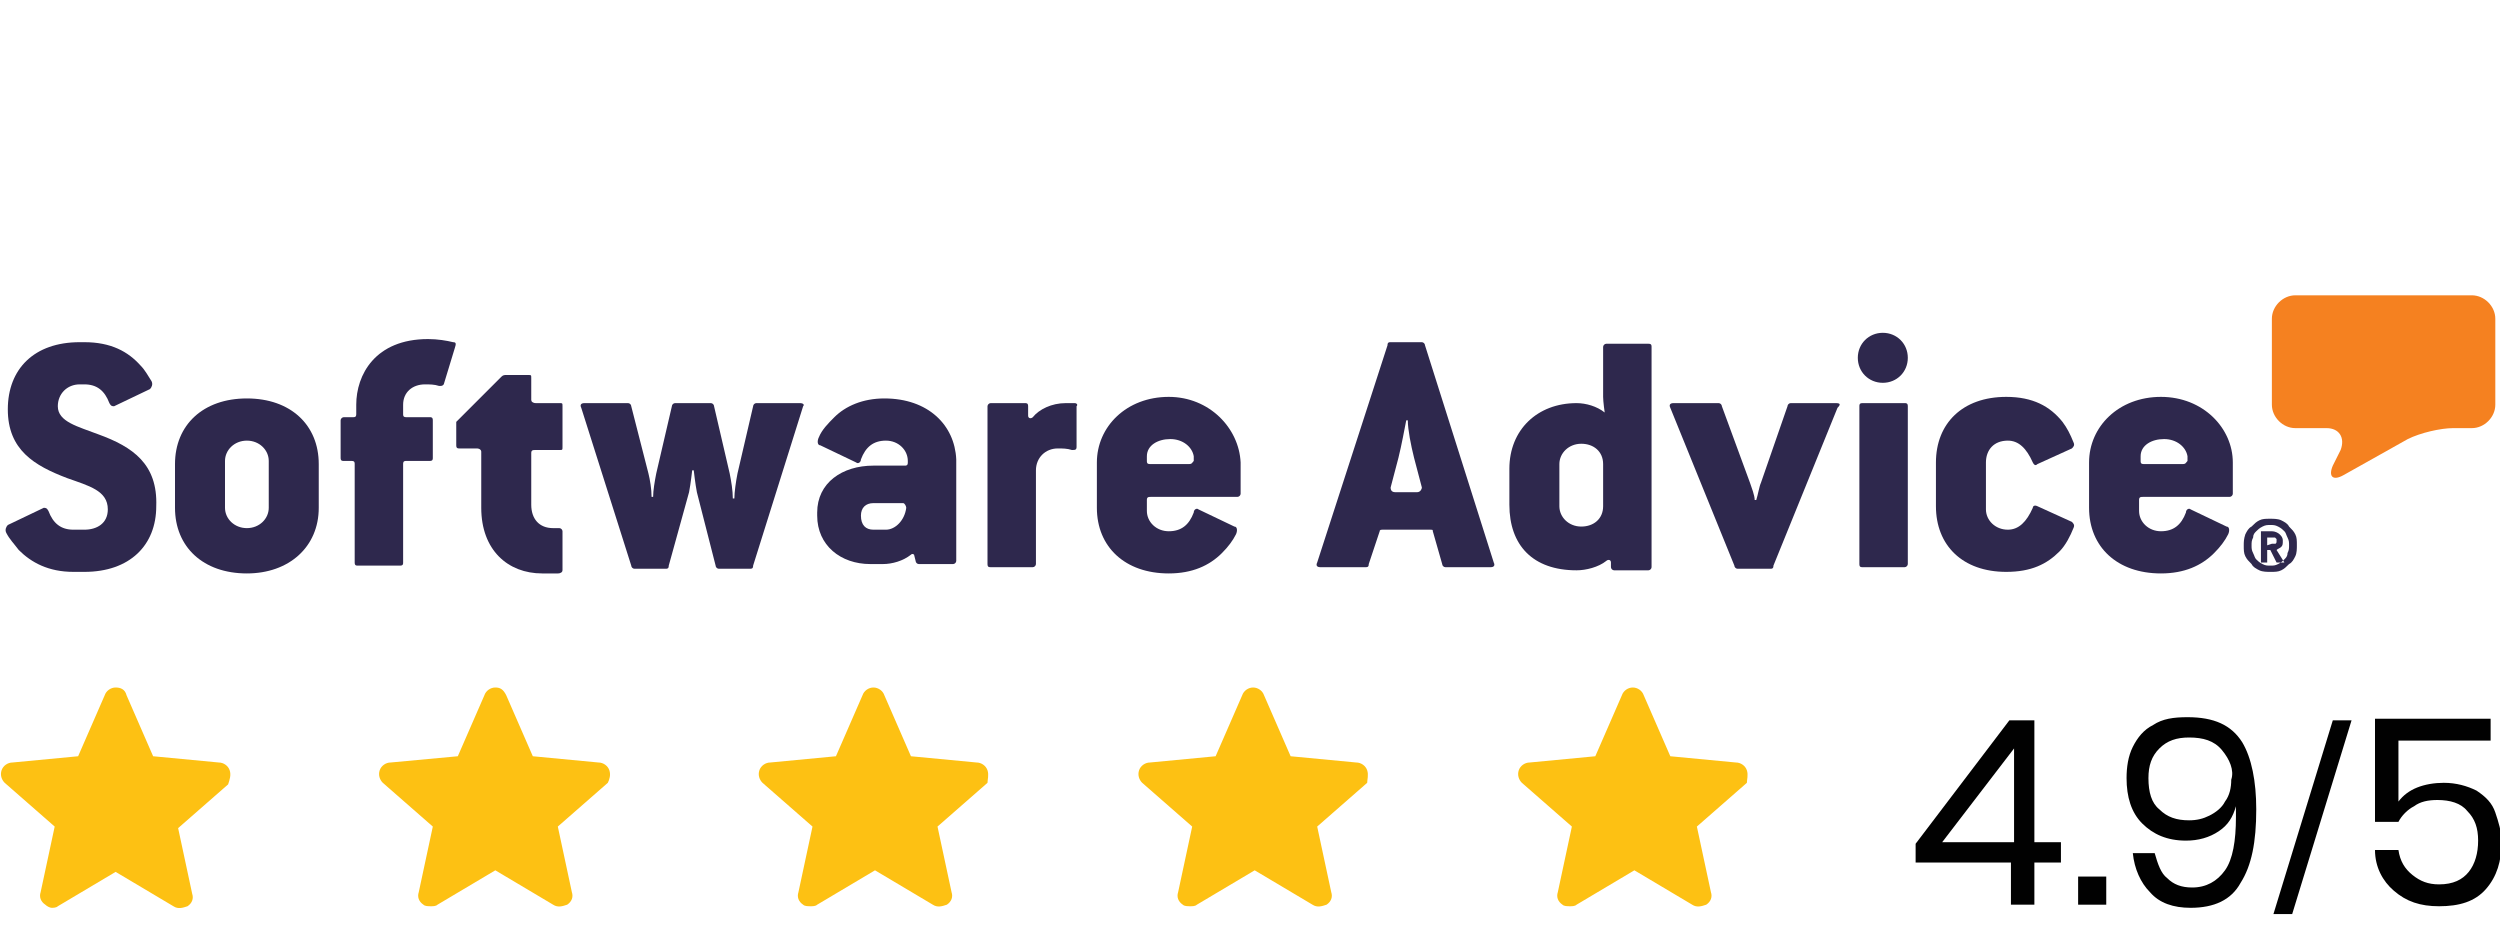 <?xml version="1.0" encoding="UTF-8"?> <!-- Generator: Adobe Illustrator 25.0.1, SVG Export Plug-In . SVG Version: 6.00 Build 0) --> <svg xmlns="http://www.w3.org/2000/svg" xmlns:xlink="http://www.w3.org/1999/xlink" version="1.1" id="Layer_1" x="0px" y="0px" viewBox="0 0 160 60" style="enable-background:new 0 0 160 60;" xml:space="preserve"> <style type="text/css"> .st0{fill:#FDC113;} .st1{fill:#010101;} .st2{fill-rule:evenodd;clip-rule:evenodd;fill:#F58120;} .st3{fill-rule:evenodd;clip-rule:evenodd;fill:#2E284D;} </style> <g> <g> <g> <path class="st0" d="M14.7,49.3c-0.1-0.3-0.4-0.5-0.7-0.5l-4.2-0.4l-1.7-3.9C8,44.1,7.7,44,7.4,44c-0.3,0-0.6,0.2-0.7,0.5L5,48.4 l-4.2,0.4c-0.3,0-0.6,0.2-0.7,0.5s0,0.6,0.2,0.8l3.2,2.8l-0.9,4.2c-0.1,0.3,0,0.6,0.3,0.8C3,58,3.2,58.1,3.3,58.1 c0.1,0,0.3,0,0.4-0.1l3.7-2.2l3.7,2.2c0.3,0.2,0.6,0.1,0.9,0c0.3-0.2,0.4-0.5,0.3-0.8l-0.9-4.2l3.2-2.8 C14.7,49.9,14.8,49.6,14.7,49.3z"></path> </g> <g> <path class="st0" d="M39,49.3c-0.1-0.3-0.4-0.5-0.7-0.5l-4.2-0.4l-1.7-3.9C32.2,44.1,32,44,31.7,44c-0.3,0-0.6,0.2-0.7,0.5 l-1.7,3.9L25,48.8c-0.3,0-0.6,0.2-0.7,0.5c-0.1,0.3,0,0.6,0.2,0.8l3.2,2.8l-0.9,4.2c-0.1,0.3,0,0.6,0.3,0.8 c0.1,0.1,0.3,0.1,0.5,0.1c0.1,0,0.3,0,0.4-0.1l3.7-2.2l3.7,2.2c0.3,0.2,0.6,0.1,0.9,0c0.3-0.2,0.4-0.5,0.3-0.8l-0.9-4.2l3.2-2.8 C39,49.9,39.1,49.6,39,49.3z"></path> </g> <g> <path class="st0" d="M63.2,49.3c-0.1-0.3-0.4-0.5-0.7-0.5l-4.2-0.4l-1.7-3.9c-0.1-0.3-0.4-0.5-0.7-0.5c-0.3,0-0.6,0.2-0.7,0.5 l-1.7,3.9l-4.2,0.4c-0.3,0-0.6,0.2-0.7,0.5s0,0.6,0.2,0.8l3.2,2.8l-0.9,4.2c-0.1,0.3,0,0.6,0.3,0.8c0.1,0.1,0.3,0.1,0.5,0.1 c0.1,0,0.3,0,0.4-0.1l3.7-2.2l3.7,2.2c0.3,0.2,0.6,0.1,0.9,0c0.3-0.2,0.4-0.5,0.3-0.8l-0.9-4.2l3.2-2.8 C63.2,49.9,63.3,49.6,63.2,49.3z"></path> </g> <g> <path class="st0" d="M87.5,49.3c-0.1-0.3-0.4-0.5-0.7-0.5l-4.2-0.4l-1.7-3.9c-0.1-0.3-0.4-0.5-0.7-0.5s-0.6,0.2-0.7,0.5l-1.7,3.9 l-4.2,0.4c-0.3,0-0.6,0.2-0.7,0.5c-0.1,0.3,0,0.6,0.2,0.8l3.2,2.8l-0.9,4.2c-0.1,0.3,0,0.6,0.3,0.8c0.1,0.1,0.3,0.1,0.5,0.1 c0.1,0,0.3,0,0.4-0.1l3.7-2.2l3.7,2.2c0.3,0.2,0.6,0.1,0.9,0c0.3-0.2,0.4-0.5,0.3-0.8l-0.9-4.2l3.2-2.8 C87.5,49.9,87.6,49.6,87.5,49.3z"></path> </g> <g> <path class="st0" d="M111.8,49.3c-0.1-0.3-0.4-0.5-0.7-0.5l-4.2-0.4l-1.7-3.9c-0.1-0.3-0.4-0.5-0.7-0.5s-0.6,0.2-0.7,0.5 l-1.7,3.9l-4.2,0.4c-0.3,0-0.6,0.2-0.7,0.5c-0.1,0.3,0,0.6,0.2,0.8l3.2,2.8l-0.9,4.2c-0.1,0.3,0,0.6,0.3,0.8 c0.1,0.1,0.3,0.1,0.5,0.1c0.1,0,0.3,0,0.4-0.1l3.7-2.2l3.7,2.2c0.3,0.2,0.6,0.1,0.9,0c0.3-0.2,0.4-0.5,0.3-0.8l-0.9-4.2l3.2-2.8 C111.8,49.9,111.9,49.6,111.8,49.3z"></path> </g> <g> <path class="st1" d="M122.6,55.2V54l6-7.9h1.6v7.8h1.7v1.3h-1.7v2.7h-1.5v-2.7H122.6z M128.9,47.9l-4.6,6h4.6V47.9z"></path> <path class="st1" d="M134.8,56.1v1.8h-1.8v-1.8H134.8z"></path> <path class="st1" d="M138.7,56.2c0.4,0.4,0.9,0.6,1.6,0.6c0.9,0,1.6-0.4,2.1-1.1c0.5-0.7,0.7-1.9,0.7-3.4c0-0.3,0-0.5,0-0.7 c-0.2,0.7-0.5,1.2-1.1,1.6c-0.6,0.4-1.3,0.6-2.1,0.6c-1.2,0-2.1-0.4-2.8-1.1c-0.7-0.7-1-1.7-1-2.9c0-0.7,0.1-1.4,0.4-2 c0.3-0.6,0.7-1.1,1.3-1.4c0.6-0.4,1.3-0.5,2.2-0.5c1.7,0,2.8,0.5,3.5,1.6c0.6,1,0.9,2.5,0.9,4.3c0,2.1-0.3,3.6-1,4.7 c-0.6,1.1-1.7,1.6-3.2,1.6c-1.1,0-2-0.3-2.6-1c-0.6-0.6-1-1.5-1.1-2.5h1.4C138.1,55.3,138.3,55.9,138.7,56.2z M142.2,48 c-0.5-0.6-1.2-0.8-2.1-0.8c-0.8,0-1.4,0.2-1.9,0.7c-0.5,0.5-0.7,1.1-0.7,1.9c0,0.9,0.2,1.6,0.7,2c0.5,0.5,1.1,0.7,1.9,0.7 c0.5,0,0.9-0.1,1.3-0.3c0.4-0.2,0.8-0.5,1-0.9c0.3-0.4,0.4-0.9,0.4-1.4C143,49.3,142.7,48.6,142.2,48z"></path> <path class="st1" d="M150.5,46.1l-3.8,12.4h-1.2l3.8-12.4H150.5z"></path> <path class="st1" d="M159.5,47.4h-6v3.9c0.3-0.4,0.7-0.7,1.2-0.9c0.5-0.2,1.1-0.3,1.7-0.3c0.8,0,1.5,0.2,2.1,0.5 c0.6,0.4,1,0.8,1.2,1.4s0.4,1.2,0.4,1.9c0,1.2-0.3,2.2-1,3c-0.7,0.8-1.7,1.1-3,1.1c-1.2,0-2.1-0.3-2.9-1 c-0.7-0.6-1.2-1.5-1.2-2.6h1.5c0.1,0.7,0.4,1.2,0.9,1.6c0.5,0.4,1,0.6,1.7,0.6c0.9,0,1.5-0.3,1.9-0.8c0.4-0.5,0.6-1.2,0.6-2 c0-0.8-0.2-1.4-0.7-1.9c-0.4-0.5-1.1-0.7-1.9-0.7c-0.6,0-1.1,0.1-1.5,0.4c-0.4,0.2-0.8,0.6-1,1H152V46h7.4V47.4z"></path> </g> </g> <g id="Normal-Registered"> <path id="Fill-1" class="st2" d="M145.4,20.4c0-0.8,0.7-1.5,1.5-1.5h11.3c0.8,0,1.5,0.7,1.5,1.5v5.5c0,0.8-0.7,1.5-1.5,1.5H157 c-0.8,0-2.1,0.3-2.9,0.7l-4.1,2.3c-0.7,0.4-1,0.1-0.7-0.6l0.5-1c0.3-0.8-0.1-1.4-0.9-1.4h-2c-0.8,0-1.5-0.7-1.5-1.5L145.4,20.4"></path> <path id="Fill-21" class="st3" d="M145.4,34.8c0.1,0,0.2,0,0.2,0c0.1,0,0.1-0.1,0.1-0.2c0-0.1,0-0.1,0-0.1c0,0-0.1-0.1-0.1-0.1 c0,0-0.1,0-0.1,0c0,0-0.1,0-0.1,0h-0.3v0.5L145.4,34.8z M145.4,34c0.2,0,0.4,0.1,0.5,0.2c0.1,0.1,0.2,0.2,0.2,0.4 c0,0.2,0,0.3-0.1,0.4c-0.1,0.1-0.2,0.1-0.3,0.2l0.5,0.8h-0.5l-0.4-0.8h-0.2v0.8h-0.4V34H145.4z M144.2,35.4 c0.1,0.2,0.1,0.3,0.2,0.4c0.1,0.1,0.2,0.2,0.4,0.3c0.2,0.1,0.3,0.1,0.5,0.1c0.2,0,0.3,0,0.5-0.1c0.2-0.1,0.3-0.2,0.4-0.3 c0.1-0.1,0.2-0.2,0.2-0.4c0.1-0.2,0.1-0.3,0.1-0.5c0-0.2,0-0.3-0.1-0.5c-0.1-0.2-0.1-0.3-0.2-0.4c-0.1-0.1-0.2-0.2-0.4-0.3 c-0.2-0.1-0.3-0.1-0.5-0.1c-0.2,0-0.3,0-0.5,0.1c-0.2,0.1-0.3,0.2-0.4,0.3c-0.1,0.1-0.2,0.2-0.2,0.4c-0.1,0.2-0.1,0.3-0.1,0.5 C144.1,35.1,144.1,35.2,144.2,35.4z M143.7,34.2c0.1-0.2,0.2-0.4,0.4-0.5c0.2-0.2,0.3-0.3,0.5-0.4c0.2-0.1,0.4-0.1,0.7-0.1 c0.2,0,0.5,0,0.7,0.1c0.2,0.1,0.4,0.2,0.5,0.4c0.2,0.2,0.3,0.3,0.4,0.5c0.1,0.2,0.1,0.4,0.1,0.7c0,0.2,0,0.5-0.1,0.7 c-0.1,0.2-0.2,0.4-0.4,0.5c-0.2,0.2-0.3,0.3-0.5,0.4c-0.2,0.1-0.4,0.1-0.7,0.1c-0.2,0-0.5,0-0.7-0.1c-0.2-0.1-0.4-0.2-0.5-0.4 c-0.2-0.2-0.3-0.3-0.4-0.5c-0.1-0.2-0.1-0.4-0.1-0.7C143.6,34.7,143.6,34.5,143.7,34.2z"></path> <path id="Fill-19" class="st3" d="M139.7,29.7h-2.5c-0.2,0-0.2-0.1-0.2-0.2l0-0.3c0-0.7,0.7-1.1,1.5-1.1c0.8,0,1.4,0.5,1.5,1.1 l0,0.3C139.9,29.6,139.9,29.7,139.7,29.7z M138.3,25.4c-2.7,0-4.6,1.9-4.6,4.2v2.9c0,2.5,1.8,4.2,4.6,4.2c1.5,0,2.6-0.5,3.4-1.3 c0.4-0.4,0.7-0.8,0.9-1.2c0.1-0.2,0.1-0.5-0.1-0.5l-2.3-1.1c-0.1-0.1-0.3,0-0.3,0.2c-0.3,0.8-0.8,1.2-1.6,1.2 c-0.8,0-1.4-0.6-1.4-1.3V32c0-0.2,0.1-0.2,0.3-0.2h5.5c0.1,0,0.2-0.1,0.2-0.2v-2C142.9,27.4,141,25.4,138.3,25.4z"></path> <path id="Fill-18" class="st3" d="M128.5,28.2c0.7,0,1.2,0.5,1.6,1.4c0.1,0.2,0.2,0.2,0.3,0.1l2.2-1c0.1-0.1,0.2-0.2,0.1-0.4 c-0.2-0.5-0.4-0.9-0.7-1.3c-0.8-1-1.9-1.6-3.6-1.6c-2.8,0-4.5,1.7-4.5,4.2v2.8c0,2.5,1.7,4.2,4.5,4.2c1.6,0,2.6-0.5,3.4-1.3 c0.4-0.4,0.7-1,0.9-1.5c0.1-0.2,0-0.3-0.1-0.4l-2.2-1c-0.2-0.1-0.3,0-0.3,0.1c-0.4,0.9-0.9,1.4-1.6,1.4c-0.8,0-1.4-0.6-1.4-1.3v-3 C127.1,28.8,127.6,28.2,128.5,28.2"></path> <path id="Fill-17" class="st3" d="M121.9,25.8h-2.7c-0.2,0-0.2,0.1-0.2,0.2v10.1c0,0.2,0.1,0.2,0.2,0.2h2.7c0.1,0,0.2-0.1,0.2-0.2 V26C122.1,25.8,122,25.8,121.9,25.8"></path> <path id="Fill-20" class="st3" d="M120.5,21.3c-0.9,0-1.6,0.7-1.6,1.6s0.7,1.6,1.6,1.6c0.9,0,1.6-0.7,1.6-1.6 S121.4,21.3,120.5,21.3"></path> <path id="Fill-16" class="st3" d="M117.5,25.8h-2.9c-0.1,0-0.2,0.1-0.2,0.2l-1.7,4.9c-0.1,0.2-0.2,0.8-0.3,1.1h-0.1 c0-0.3-0.2-0.8-0.3-1.1l-1.8-4.9c0-0.1-0.1-0.2-0.2-0.2h-2.9c-0.2,0-0.3,0.1-0.2,0.3l4.1,10.1c0,0.1,0.1,0.2,0.2,0.2h2.1 c0.1,0,0.2,0,0.2-0.2l4.1-10.1C117.8,25.9,117.8,25.8,117.5,25.8"></path> <path id="Fill-15" class="st3" d="M102.6,32.4c0,0.8-0.6,1.3-1.4,1.3c-0.8,0-1.4-0.6-1.4-1.3v-2.7c0-0.7,0.6-1.3,1.4-1.3 c0.8,0,1.4,0.5,1.4,1.3V32.4z M105.5,22h-2.7c-0.1,0-0.2,0.1-0.2,0.2v3.2c0,0.3,0.1,1,0.1,1c-0.5-0.4-1.2-0.6-1.8-0.6 c-2.5,0-4.3,1.7-4.3,4.2v2.3c0,2.6,1.5,4.2,4.3,4.2c0.6,0,1.4-0.2,1.9-0.6c0.1-0.1,0.3-0.1,0.3,0.1v0.3c0,0.1,0.1,0.2,0.2,0.2h2.2 c0.1,0,0.2-0.1,0.2-0.2V22.2C105.7,22.1,105.7,22,105.5,22z"></path> <path id="Fill-14" class="st3" d="M90.7,31.5h-1.4c-0.2,0-0.3-0.1-0.3-0.3l0.5-1.9c0.2-0.8,0.4-1.9,0.5-2.4h0.1 c0,0.6,0.2,1.6,0.4,2.4l0.5,1.9C91,31.3,90.9,31.5,90.7,31.5z M91.2,22.1c0-0.1-0.1-0.2-0.2-0.2h-2c-0.1,0-0.2,0-0.2,0.2 l-4.5,13.9c-0.1,0.2,0,0.3,0.2,0.3h2.9c0.1,0,0.2,0,0.2-0.2l0.7-2.1c0-0.1,0.1-0.1,0.2-0.1h3c0.2,0,0.2,0,0.2,0.1l0.6,2.1 c0,0.1,0.1,0.2,0.2,0.2h2.9c0.2,0,0.3-0.1,0.2-0.3L91.2,22.1z"></path> <path id="Fill-13" class="st3" d="M76.1,29.7h-2.5c-0.2,0-0.2-0.1-0.2-0.2l0-0.3c0-0.7,0.7-1.1,1.5-1.1c0.8,0,1.4,0.5,1.5,1.1 l0,0.3C76.3,29.6,76.3,29.7,76.1,29.7z M74.8,25.4c-2.7,0-4.6,1.9-4.6,4.2v2.9c0,2.5,1.8,4.2,4.6,4.2c1.5,0,2.6-0.5,3.4-1.3 c0.4-0.4,0.7-0.8,0.9-1.2c0.1-0.2,0.1-0.5-0.1-0.5l-2.3-1.1c-0.1-0.1-0.3,0-0.3,0.2c-0.3,0.8-0.8,1.2-1.6,1.2 c-0.8,0-1.4-0.6-1.4-1.3V32c0-0.2,0.1-0.2,0.3-0.2h5.5c0.1,0,0.2-0.1,0.2-0.2v-2C79.3,27.4,77.4,25.4,74.8,25.4z"></path> <path id="Fill-12" class="st3" d="M68.8,25.8c-0.2,0-0.3,0-0.6,0c-0.9,0-1.7,0.4-2.1,0.9c-0.1,0.1-0.3,0.1-0.3-0.1V26 c0-0.2-0.1-0.2-0.2-0.2h-2.2c-0.1,0-0.2,0.1-0.2,0.2v10.1c0,0.2,0.1,0.2,0.2,0.2h2.7c0.1,0,0.2-0.1,0.2-0.2v-6 c0-0.8,0.6-1.4,1.4-1.4c0.3,0,0.6,0,0.9,0.1c0.2,0,0.3,0,0.3-0.2V26C69,25.9,68.9,25.8,68.8,25.8"></path> <path id="Fill-11" class="st3" d="M56.7,33.9h-0.8c-0.5,0-0.8-0.3-0.8-0.9c0-0.5,0.3-0.8,0.8-0.8h1.9c0.1,0,0.2,0.2,0.2,0.3 C57.9,33.3,57.3,33.9,56.7,33.9z M56.6,25.5c-1.4,0-2.5,0.5-3.2,1.2c-0.4,0.4-0.8,0.8-1,1.3c-0.1,0.2-0.1,0.5,0.1,0.5l2.3,1.1 c0.1,0.1,0.3,0,0.3-0.2c0.3-0.8,0.8-1.2,1.6-1.2c0.8,0,1.4,0.6,1.4,1.3v0.1c0,0.2-0.1,0.2-0.2,0.2h-2c-2,0-3.6,1.1-3.6,3v0.2 c0,1.9,1.5,3.1,3.4,3.1h0.8c0.6,0,1.3-0.2,1.8-0.6c0.1-0.1,0.2,0,0.2,0l0.1,0.4c0,0.1,0.1,0.2,0.2,0.2h2.2c0.1,0,0.2-0.1,0.2-0.2 v-6.5C61.1,27.2,59.4,25.5,56.6,25.5z"></path> <path id="Fill-10" class="st3" d="M51.2,25.8h-2.8c-0.1,0-0.2,0.1-0.2,0.2l-1,4.3c-0.1,0.5-0.2,1.2-0.2,1.6h-0.1 c0-0.5-0.1-1.1-0.2-1.6l-1-4.3c0-0.1-0.1-0.2-0.2-0.2h-2.3c-0.1,0-0.2,0.1-0.2,0.2l-1,4.3c-0.1,0.5-0.2,1.1-0.2,1.5h-0.1 c0-0.5-0.1-1.1-0.2-1.5l-1.1-4.3c0-0.1-0.1-0.2-0.2-0.2h-2.8c-0.2,0-0.3,0.1-0.2,0.3l3.2,10.1c0,0.1,0.1,0.2,0.2,0.2h2 c0.1,0,0.2,0,0.2-0.2l1.3-4.7c0.1-0.5,0.2-1.4,0.2-1.4h0.1c0,0,0.1,0.9,0.2,1.4l1.2,4.7c0,0.1,0.1,0.2,0.2,0.2h2 c0.1,0,0.2,0,0.2-0.2L51.4,26C51.5,25.9,51.4,25.8,51.2,25.8"></path> <path id="Fill-9" class="st3" d="M35.8,25.8h-1.5c-0.2,0-0.3-0.1-0.3-0.2v-1.4c0-0.2,0-0.2-0.2-0.2h-1.4c-0.1,0-0.2,0-0.3,0.1 l-2.9,2.9v1.5c0,0.2,0.1,0.2,0.2,0.2h1.1c0.2,0,0.3,0.1,0.3,0.2v3.6c0,2.7,1.7,4.2,3.9,4.2h1c0.2,0,0.3-0.1,0.3-0.2V34 c0-0.1-0.1-0.2-0.2-0.2h-0.4c-0.9,0-1.4-0.6-1.4-1.5v-3.3c0-0.2,0.1-0.2,0.3-0.2h1.5c0.2,0,0.2,0,0.2-0.2V26 C36,25.8,36,25.8,35.8,25.8"></path> <path id="Fill-8" class="st3" d="M29,21.9c-0.4-0.1-1-0.2-1.6-0.2c-3.4,0-4.6,2.3-4.6,4.2v0.6c0,0.2-0.1,0.2-0.2,0.2H22 c-0.1,0-0.2,0.1-0.2,0.2v2.4c0,0.2,0.1,0.2,0.2,0.2h0.5c0.2,0,0.2,0.1,0.2,0.2v6.3c0,0.2,0.1,0.2,0.2,0.2h2.7 c0.2,0,0.2-0.1,0.2-0.2v-6.3c0-0.2,0.1-0.2,0.2-0.2h1.5c0.2,0,0.2-0.1,0.2-0.2v-2.4c0-0.2-0.1-0.2-0.2-0.2h-1.5 c-0.2,0-0.2-0.1-0.2-0.2v-0.6c0-0.8,0.6-1.3,1.4-1.3c0.3,0,0.6,0,0.9,0.1c0.2,0,0.2,0,0.3-0.1l0.7-2.3C29.2,22,29.2,21.9,29,21.9"></path> <path id="Fill-7" class="st3" d="M17.2,32.5c0,0.7-0.6,1.3-1.4,1.3c-0.8,0-1.4-0.6-1.4-1.3v-3c0-0.7,0.6-1.3,1.4-1.3 c0.8,0,1.4,0.6,1.4,1.3V32.5z M15.8,25.5c-2.8,0-4.6,1.7-4.6,4.2v2.8c0,2.5,1.8,4.2,4.6,4.2c2.7,0,4.6-1.7,4.6-4.2v-2.8 C20.4,27.2,18.6,25.5,15.8,25.5z"></path> <path id="Fill-4" class="st3" d="M6.3,27.8c-1.3-0.5-2.6-0.8-2.6-1.8c0-0.8,0.6-1.4,1.4-1.4h0.3c0.8,0,1.3,0.4,1.6,1.2 c0.1,0.2,0.2,0.2,0.3,0.2l2.3-1.1c0.1-0.1,0.2-0.3,0.1-0.5c-0.2-0.3-0.4-0.7-0.7-1c-0.8-0.9-1.9-1.5-3.6-1.5H5.1 c-2.9,0-4.6,1.7-4.6,4.3c0,2.6,1.7,3.6,3.8,4.4c1.4,0.5,2.6,0.8,2.6,2c0,0.9-0.7,1.3-1.5,1.3H4.7c-0.8,0-1.3-0.4-1.6-1.2 c-0.1-0.2-0.2-0.2-0.3-0.2l-2.3,1.1c-0.1,0.1-0.2,0.3-0.1,0.5c0.2,0.4,0.5,0.7,0.8,1.1C2,36,3.1,36.6,4.7,36.6h0.7 c2.9,0,4.6-1.7,4.6-4.2C10.1,29.7,8.5,28.6,6.3,27.8"></path> </g> </g> </svg> 